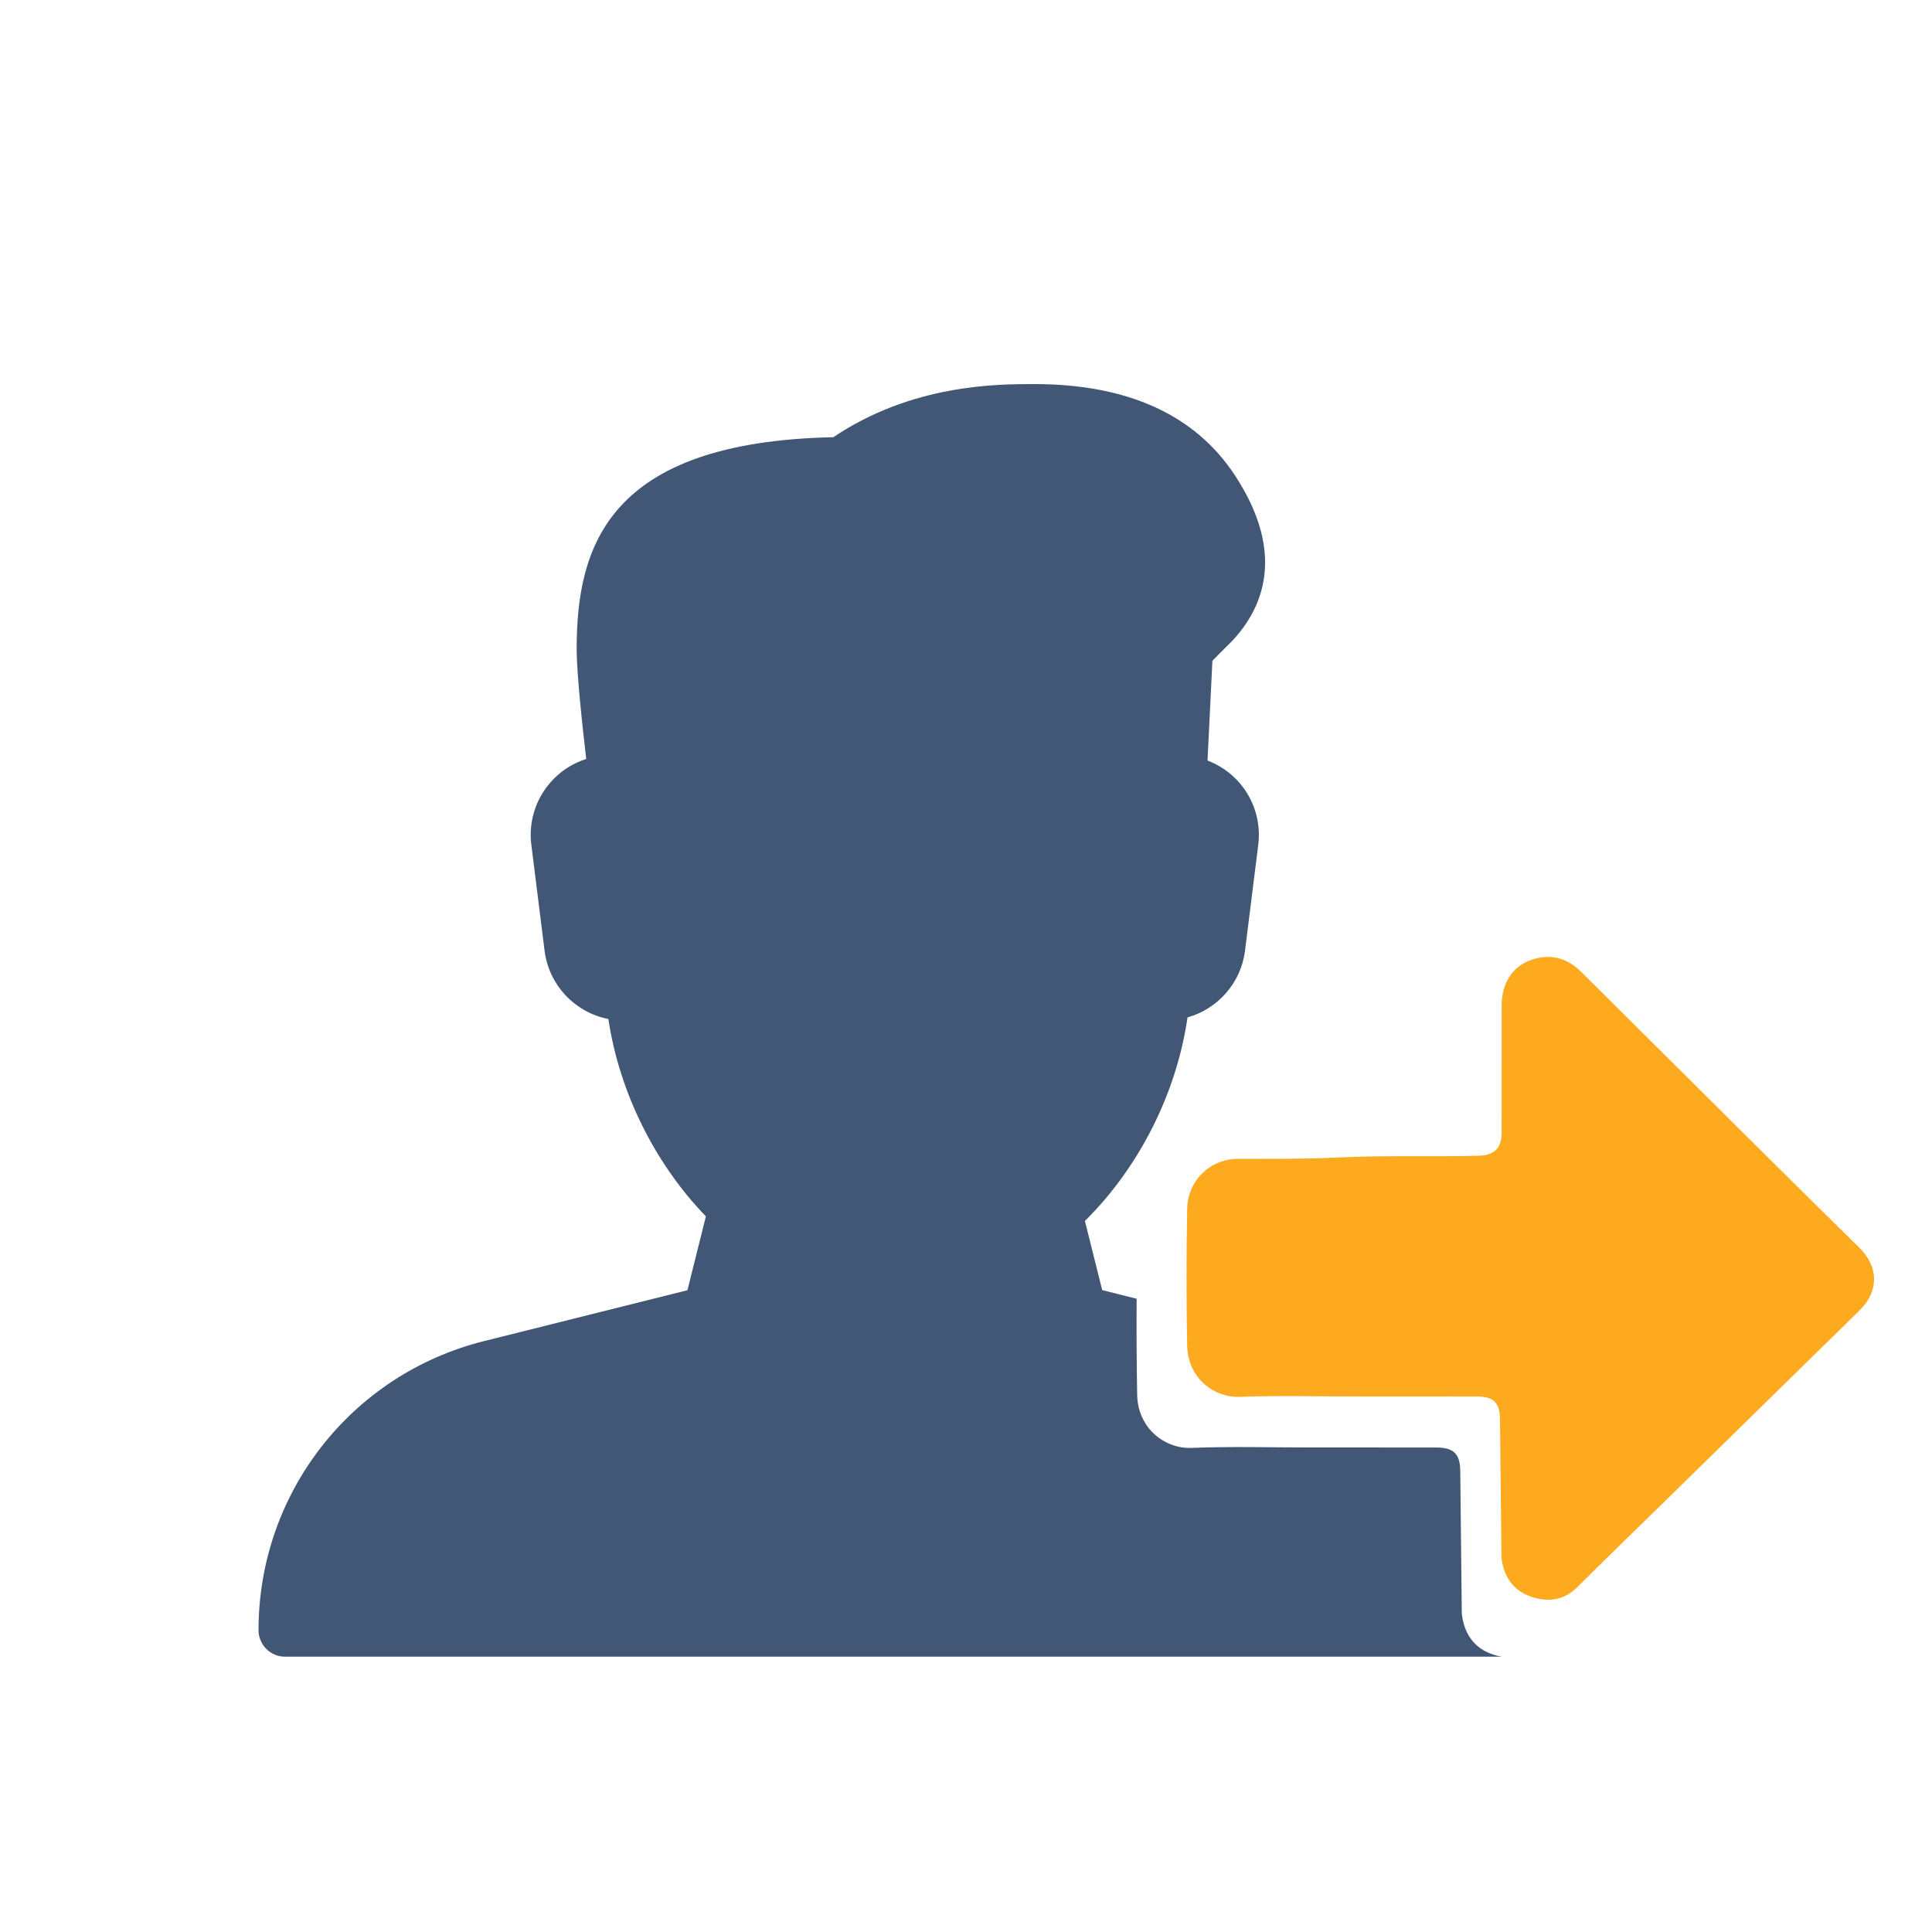 <?xml version="1.0" encoding="UTF-8"?>
<svg id="Ebene_1" xmlns="http://www.w3.org/2000/svg" viewBox="0 0 800 800">
  <defs>
    <style>
      .cls-1 {
        fill: #415775;
      }

      .cls-2 {
        fill: #feaa1e;
      }
    </style>
  </defs>
  <path class="cls-1" d="M605.35,668.61c-.09-.71-.06-1.43-.07-2.14-.21-19.12-.44-38.24-.62-57.37-.07-7.01-2.67-9.69-9.84-9.71-17.28-.04-34.57-.01-51.85-.02-16.57,0-33.15-.49-49.69.17-10.69.43-22.14-7.9-22.4-21.98-.24-13.26-.31-26.52-.22-39.78l-14.26-3.57-7.16-28.63c22.51-22.29,37.92-52.89,42.49-84.29,12.47-3.51,22.13-14.21,23.8-27.62l5.49-43.91c1.16-9.27-1.69-18.64-7.84-25.67-3.6-4.13-8.15-7.25-13.17-9.16l2.02-41.34,8.21-8.23c12.36-13.15,22.61-35.7,1.19-68.42-16.47-25.14-44.44-37.9-83.17-37.9-15.28,0-50.46,0-83.21,22-93.53,1.95-106.27,45.41-106.27,87.78,0,9.86,2.39,32.06,3.97,45.45-5.64,1.78-10.76,5.07-14.75,9.62-6.26,7.09-9.16,16.51-7.99,25.89l5.49,43.91c1.8,14.32,12.67,25.58,26.41,28.26,4.54,30.19,19.17,59.81,40.38,81.72l-7.64,30.59-84.11,21.03c-55.07,13.72-93.49,62.95-93.49,119.73,0,6.06,4.92,10.98,10.98,10.98h503.82c-1.17-.2-2.35-.49-3.54-.87-7.69-2.49-11.96-8.41-12.95-16.52Z"/>
  <path class="cls-2" d="M561.37,578.26c-16.04,0-32.09-.47-48.11.16-10.34.41-21.43-7.65-21.68-21.28-.35-18.8-.35-37.62,0-56.43.22-12.09,9.66-20.85,21.15-20.87,13.8-.02,27.64.13,41.42-.55,19.34-.96,38.68-.2,58.02-.72,6.59-.18,9.62-3.05,9.62-9.55,0-17.57,0-35.13.02-52.7,0-8.88,4.27-15.9,11.8-18.68,8.02-2.97,15.12-1.21,21.23,4.87,25.57,25.47,51.18,50.9,76.79,76.33,12.76,12.66,25.53,25.3,38.35,37.89,7.96,7.82,8.09,17.98.09,25.82-27.44,26.93-54.91,53.82-82.37,80.73-11.55,11.32-23.19,22.56-34.64,33.98-5.49,5.47-12.04,6.18-18.75,4-7.44-2.41-11.58-8.14-12.54-15.99-.08-.68-.06-1.38-.06-2.07-.2-18.51-.42-37.03-.6-55.54-.06-6.78-2.58-9.38-9.53-9.4-16.73-.04-33.47-.01-50.2-.02Z"/>
</svg>